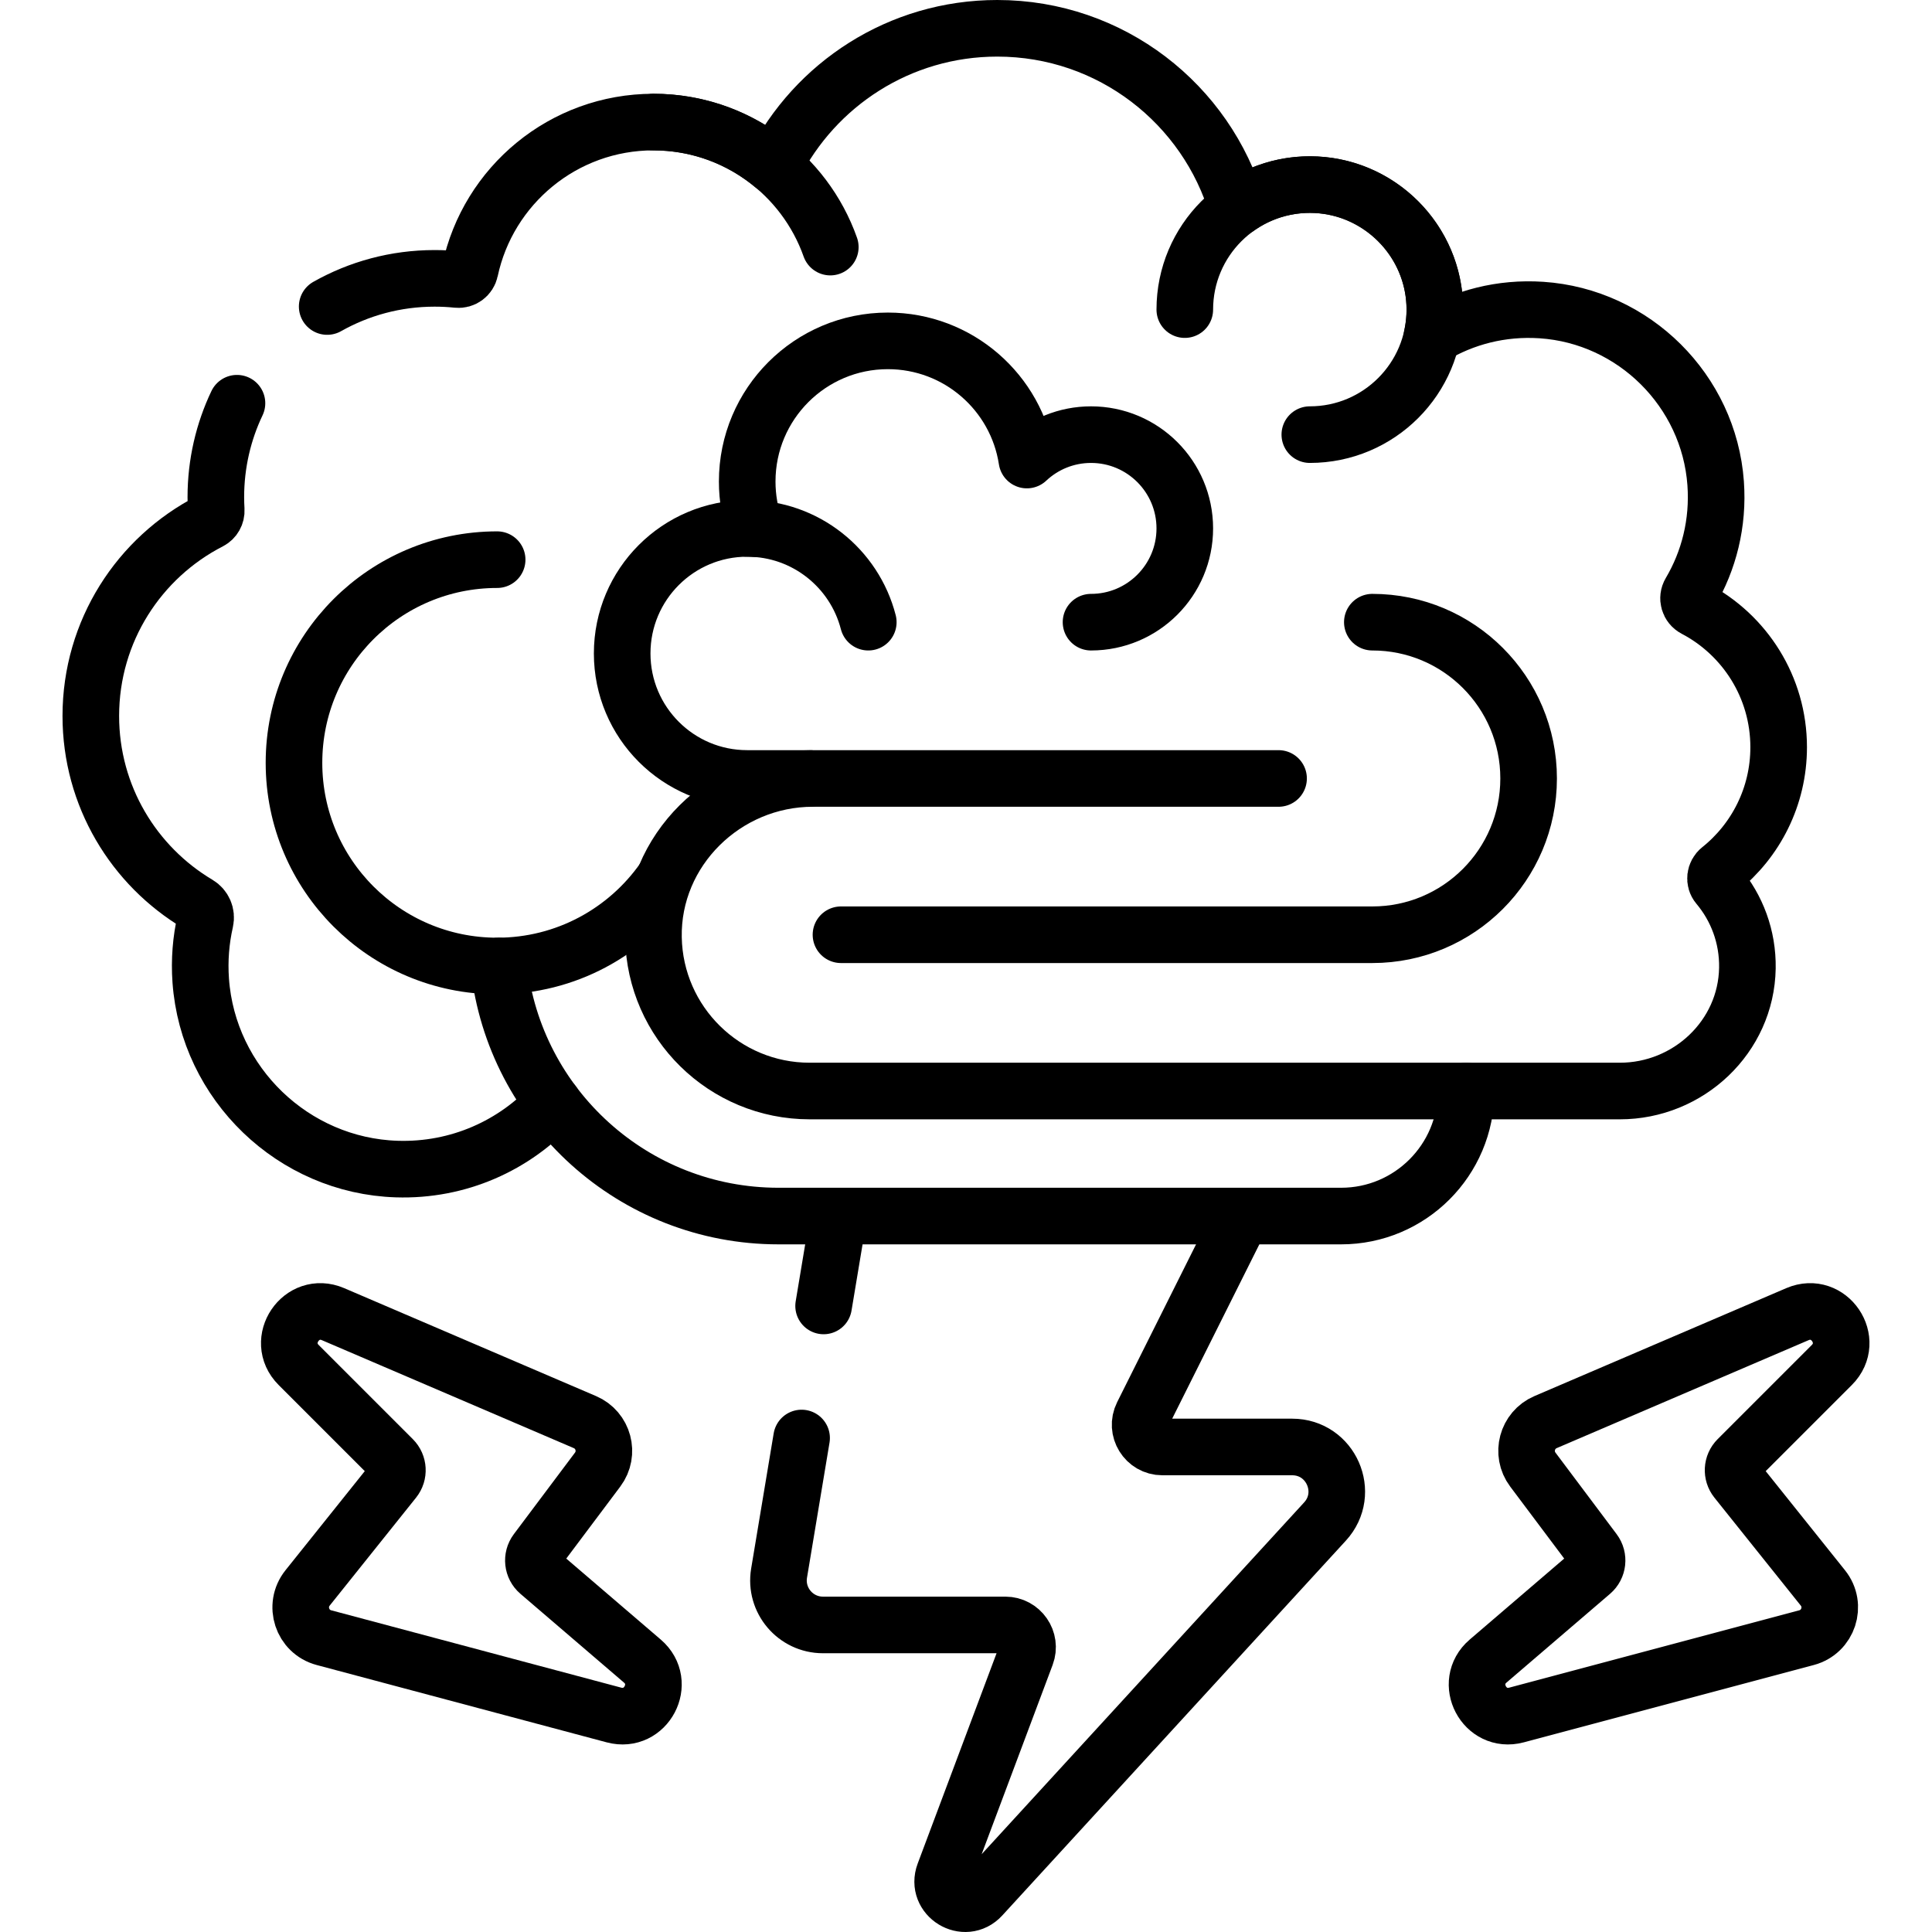 <?xml version="1.0" encoding="UTF-8"?>
<svg xmlns="http://www.w3.org/2000/svg" xmlns:xlink="http://www.w3.org/1999/xlink" version="1.1" id="Capa_1" x="0px" y="0px" viewBox="0 0 512 512" style="enable-background:new 0 0 512 512;" xml:space="preserve" width="512" height="512">
<g>
	<g>
		<path style="fill:none;stroke:#000000;stroke-width:15;stroke-linecap:round;stroke-linejoin:round;stroke-miterlimit:10;" d="&#10;&#9;&#9;&#9;M363.683,164.883c22.874,0,41.417,18.543,41.417,41.417s-18.543,41.417-41.417,41.417H222.867"/>
		<path style="fill:none;stroke:#000000;stroke-width:15;stroke-linecap:round;stroke-linejoin:round;stroke-miterlimit:10;" d="&#10;&#9;&#9;&#9;M132.205,256c4.12,37.275,35.722,66.267,74.095,66.267h149.1c18.299,0,33.133-14.834,33.133-33.133"/>
		<path style="fill:none;stroke:#000000;stroke-width:15;stroke-linecap:round;stroke-linejoin:round;stroke-miterlimit:10;" d="&#10;&#9;&#9;&#9;M175.822,233.095C166.08,246.948,149.972,256,131.75,256c-29.736,0-53.842-24.106-53.842-53.842&#10;&#9;&#9;&#9;c0-29.736,24.106-53.842,53.842-53.842"/>
		<path style="fill:none;stroke:#000000;stroke-width:15;stroke-linecap:round;stroke-linejoin:round;stroke-miterlimit:10;" d="&#10;&#9;&#9;&#9;M173.167,32.35c21.639,0,40.048,13.829,46.871,33.131"/>
		<path style="fill:none;stroke:#000000;stroke-width:15;stroke-linecap:round;stroke-linejoin:round;stroke-miterlimit:10;" d="&#10;&#9;&#9;&#9;M313.983,82.05c0-18.299,14.834-33.133,33.133-33.133c18.299,0,33.133,14.834,33.133,33.133c0,18.299-14.834,33.133-33.133,33.133&#10;&#9;&#9;&#9;"/>
		<path style="fill:none;stroke:#000000;stroke-width:15;stroke-linecap:round;stroke-linejoin:round;stroke-miterlimit:10;" d="&#10;&#9;&#9;&#9;M289.133,164.883c13.724,0,24.85-11.126,24.85-24.85s-11.126-24.85-24.85-24.85c-6.577,0-12.554,2.56-16.999,6.733&#10;&#9;&#9;&#9;c-2.741-17.884-18.192-31.583-36.843-31.583c-20.587,0-37.275,16.688-37.275,37.275c0,4.387,0.764,8.593,2.156,12.502&#10;&#9;&#9;&#9;c-0.713-0.046-1.431-0.077-2.156-0.077c-18.299,0-33.133,14.834-33.133,33.133c0,18.299,14.834,33.133,33.133,33.133h16.567"/>
		<path style="fill:none;stroke:#000000;stroke-width:15;stroke-linecap:round;stroke-linejoin:round;stroke-miterlimit:10;" d="&#10;&#9;&#9;&#9;M62.8,106.858c-3.59,7.542-5.6,15.982-5.6,24.892c0,1.144,0.037,2.28,0.105,3.407c0.074,1.227-0.579,2.399-1.672,2.96&#10;&#9;&#9;&#9;c-18.738,9.609-31.566,29.11-31.566,51.617c0,21.215,11.4,39.757,28.402,49.864c1.555,0.924,2.325,2.734,1.925,4.498&#10;&#9;&#9;&#9;c-1.141,5.029-1.588,10.321-1.196,15.782c1.959,27.318,24.541,49.049,51.915,49.936c16.427,0.532,31.272-6.297,41.487-17.441"/>
		<path style="fill:none;stroke:#000000;stroke-width:15;stroke-linecap:round;stroke-linejoin:round;stroke-miterlimit:10;" d="&#10;&#9;&#9;&#9;M338.833,206.3H215.401c-23.223,0-42.671,19.005-42.227,42.224c0.43,22.501,18.805,40.609,41.409,40.609h214.686&#10;&#9;&#9;&#9;c18.194,0,33.507-14.379,33.809-32.57c0.138-8.332-2.802-15.971-7.756-21.863c-1.104-1.313-0.857-3.256,0.482-4.327&#10;&#9;&#9;&#9;c9.486-7.59,15.561-19.263,15.561-32.356c0-15.938-9.003-29.774-22.201-36.698c-1.592-0.835-2.157-2.796-1.242-4.344&#10;&#9;&#9;&#9;c4.945-8.374,7.509-18.321,6.743-28.914c-1.773-24.516-21.643-44.264-46.169-45.897c-10.651-0.709-20.641,1.944-29.021,6.997&#10;&#9;&#9;&#9;c0.802-3.665,1.016-7.549,0.471-11.566c-2.132-15.702-15.358-27.869-31.185-28.637c-7.812-0.379-15.059,1.958-20.899,6.136&#10;&#9;&#9;&#9;C319.798,27.59,294.395,7.5,264.283,7.5c-25.879,0-48.277,14.844-59.187,36.473c-8.637-7.25-19.771-11.623-31.93-11.623&#10;&#9;&#9;&#9;c-23.875,0-43.816,16.834-48.605,39.28c-0.333,1.559-1.774,2.61-3.36,2.446c-1.978-0.204-3.986-0.309-6.018-0.309&#10;&#9;&#9;&#9;c-10.35,0-20.066,2.712-28.477,7.463"/>
		<path style="fill:none;stroke:#000000;stroke-width:15;stroke-linecap:round;stroke-linejoin:round;stroke-miterlimit:10;" d="&#10;&#9;&#9;&#9;M198.017,140.033c15.439,0,28.411,10.559,32.089,24.85"/>
	</g>
	<path style="fill:none;stroke:#000000;stroke-width:15;stroke-linecap:round;stroke-linejoin:round;stroke-miterlimit:10;" d="&#10;&#9;&#9;M212.432,381.087l-5.968,35.809c-1.198,7.187,4.344,13.729,11.631,13.729h48.32c4.116,0,6.966,4.111,5.52,7.966l-21.714,57.904&#10;&#9;&#9;c-2.276,6.07,5.486,10.832,9.866,6.054l91.051-99.328c6.933-7.563,1.568-19.758-8.692-19.758h-34.403&#10;&#9;&#9;c-4.383,0-7.233-4.612-5.273-8.532l26.331-52.663"/>
	
		<line style="fill:none;stroke:#000000;stroke-width:15;stroke-linecap:round;stroke-linejoin:round;stroke-miterlimit:10;" x1="222.235" y1="322.267" x2="218.265" y2="346.087"/>
	<path style="fill:none;stroke:#000000;stroke-width:15;stroke-linecap:round;stroke-linejoin:round;stroke-miterlimit:10;" d="&#10;&#9;&#9;M476.327,348.27l-66.745,28.605c-4.933,2.114-6.584,8.29-3.364,12.583l16.198,21.597c1.31,1.746,1.039,4.209-0.618,5.63&#10;&#9;&#9;l-27.433,23.514c-6.69,5.734-0.989,16.563,7.525,14.293l76.86-20.496c5.778-1.541,8.069-8.509,4.334-13.178l-22.891-28.613&#10;&#9;&#9;c-1.318-1.648-1.187-4.024,0.305-5.516l24.948-24.948C491.896,355.291,484.71,344.677,476.327,348.27z"/>
	<path style="fill:none;stroke:#000000;stroke-width:15;stroke-linecap:round;stroke-linejoin:round;stroke-miterlimit:10;" d="&#10;&#9;&#9;M88.27,348.27l66.745,28.605c4.933,2.114,6.584,8.29,3.364,12.583l-16.198,21.597c-1.31,1.746-1.039,4.209,0.618,5.63&#10;&#9;&#9;l27.433,23.514c6.69,5.734,0.989,16.563-7.525,14.293l-76.86-20.496c-5.778-1.541-8.069-8.509-4.334-13.178l22.891-28.613&#10;&#9;&#9;c1.318-1.648,1.187-4.024-0.306-5.516L79.15,361.74C72.701,355.291,79.887,344.677,88.27,348.27z"/>
</g>















</svg>
